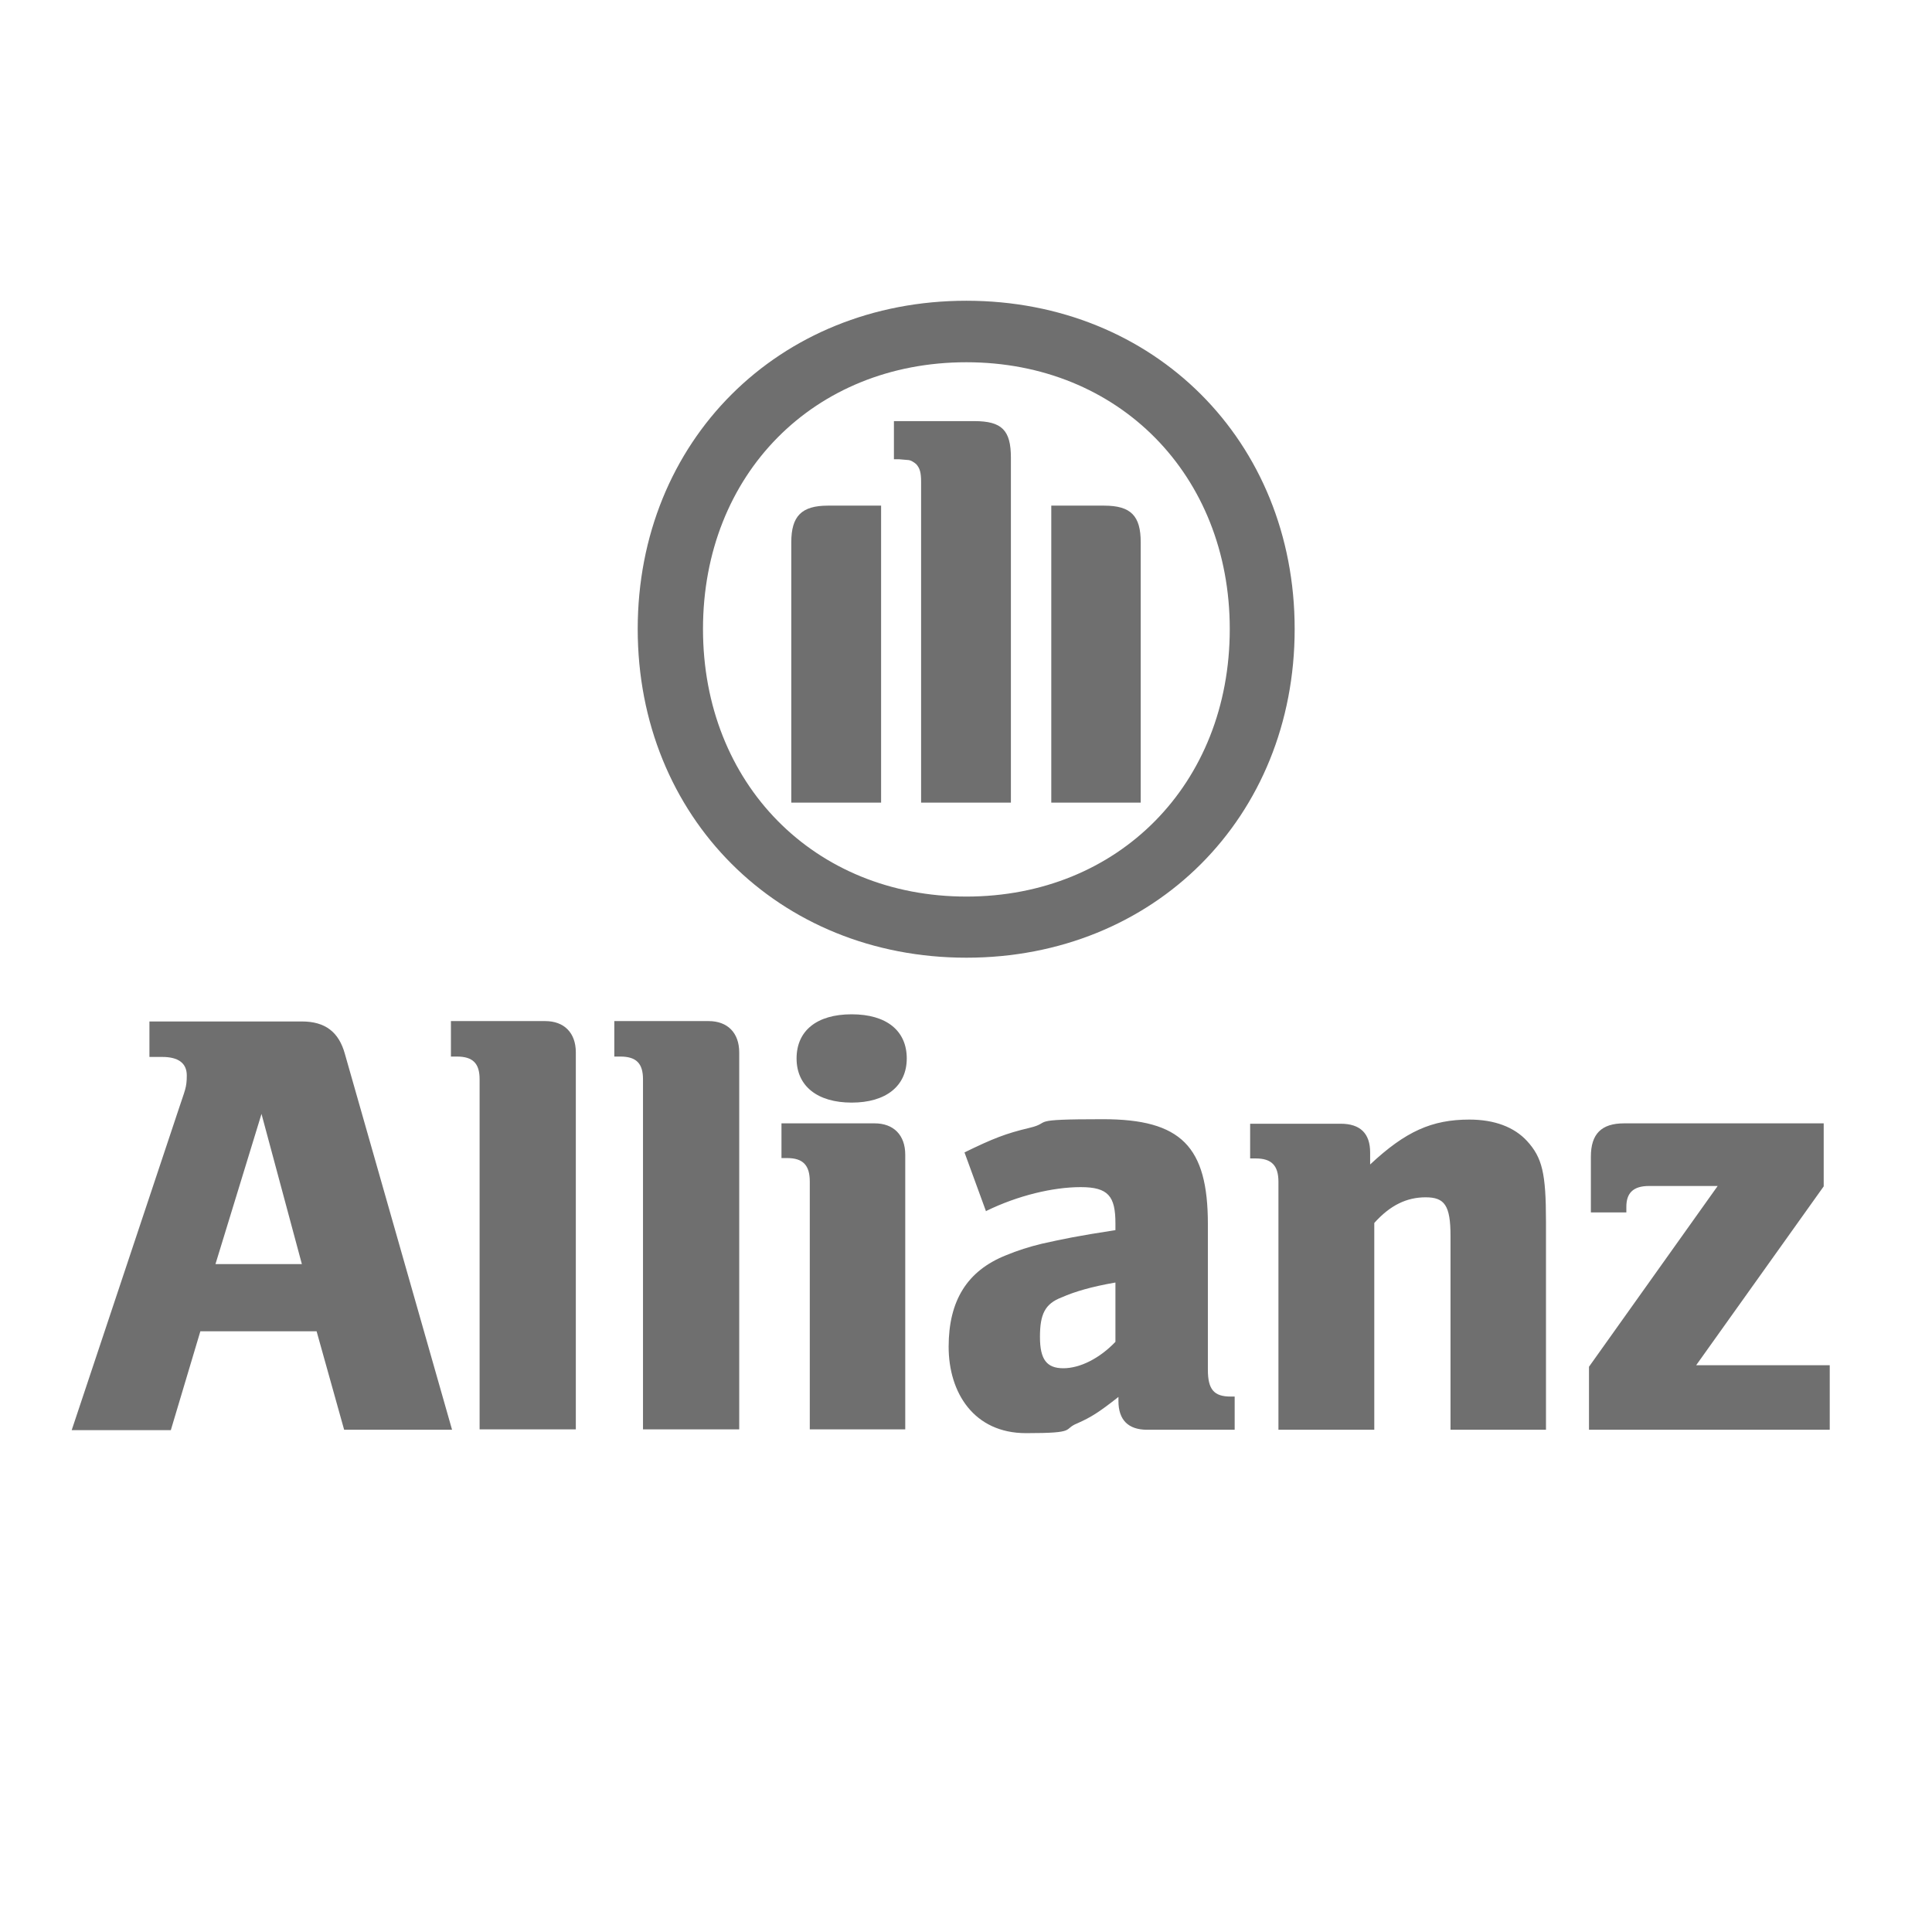 <?xml version="1.0" encoding="UTF-8"?>
<svg id="Layer_1" xmlns="http://www.w3.org/2000/svg" viewBox="0 0 512 512">
  <defs>
    <style>
      .cls-1 {
        fill: #6f6f6f;
      }
    </style>
  </defs>
  <path class="cls-1" d="M45.3,378.9l7.8-26.1h30.8l7.3,26.1h28.6l-28.4-99.6c-1.6-5.8-5.2-8.6-11.4-8.6h-40.4v9.4h3.4c4.2,0,6.5,1.6,6.5,4.9s-.5,3.9-2.1,8.8l-28.4,85.2h26.3ZM80,335h-22.9l12.2-39.8,10.7,39.8ZM152.6,378.9v-100c0-5.2-3.1-8.3-8.1-8.3h-25v9.4h1.6c4.2,0,6,1.8,6,6v92.8h25.5ZM195.9,378.9v-100c0-5.2-3.1-8.3-8.1-8.3h-25v9.4h1.6c4.2,0,6,1.8,6,6v92.8h25.5ZM239.9,378.9v-72.9c0-5.2-3.1-8.3-8.1-8.3h-24.7v9.2h1.5c4.2,0,6,1.9,6,6.2v65.7h25.3s0,0,0,0ZM240.3,280.5c0-7.3-5.3-11.7-14.6-11.7s-14.6,4.4-14.6,11.7,5.5,11.7,14.6,11.7,14.6-4.4,14.6-11.7ZM261.4,320.9c8.4-4.1,17.7-6.3,25-6.3s9.2,2.4,9.2,9.6v1.8c-10.4,1.6-13.6,2.3-19.5,3.6-3.3.8-6.5,1.8-9.6,3.1-10.2,4.1-15.1,12-15.1,24.2s6.7,22.9,20.5,22.9,9.6-1,13.6-2.6c3.6-1.6,5.7-2.9,10.9-7v1.1c0,5,2.6,7.6,7.6,7.6h23.2v-8.8h-1.1c-4.4,0-6-1.9-6-7.1v-38.6c0-20.6-7.1-27.8-27.8-27.8s-13.1.8-19.5,2.3c-6.3,1.5-9.6,2.8-17.2,6.5l5.7,15.6h0ZM295.6,339.9v15.7c-4.2,4.4-9.4,7-13.8,7s-6.2-2.3-6.2-8.3,1.3-8.8,5.8-10.5c3.4-1.5,7.8-2.8,14.1-3.9h0ZM364.2,378.9v-54.8c4.2-4.7,8.6-6.8,13.6-6.8s6.6,2.1,6.6,10.2v51.4h25.3v-55.2c0-12.8-1-16.9-5-21.3-3.4-3.7-8.6-5.7-15.3-5.7-9.9,0-16.9,3.1-26.3,11.9v-3.2c0-5-2.6-7.6-7.8-7.6h-24v9.2h1.5c4.2,0,6,1.9,6,6.2v65.7h25.3ZM484.9,361.8h-35.4l33.8-47.4v-16.7h-52.9c-6,0-8.8,2.8-8.8,8.8v14.8h9.4v-1.5c0-3.7,1.9-5.5,6-5.5h18.2l-34.1,47.9v16.7h63.8v-17h0ZM343.1,166.7c0-49.8-37.2-87-87-87s-87.1,37.2-87.1,87,37.3,87.1,87.1,87.1,87-37.2,87-87.1h0ZM325.9,166.7c0,41.1-29.5,70.9-69.8,70.9s-69.8-29.9-69.8-70.9,29.4-70.7,69.8-70.7,69.8,29.9,69.8,70.7h0ZM233.5,212.7v-78.7h-14.1c-7,0-9.7,2.8-9.7,9.7v69h23.9ZM278.6,212.7h23.7v-69c0-7-2.6-9.7-9.7-9.7h-14v78.7ZM267.9,212.7v-91.4c0-7.3-2.4-9.7-9.7-9.7h-21.3v10.1h1.3l2.3.2c.8,0,1.6.5,2.3,1.1,1,1.1,1.3,2.3,1.3,4.7v85h23.9Z"/>
</svg>